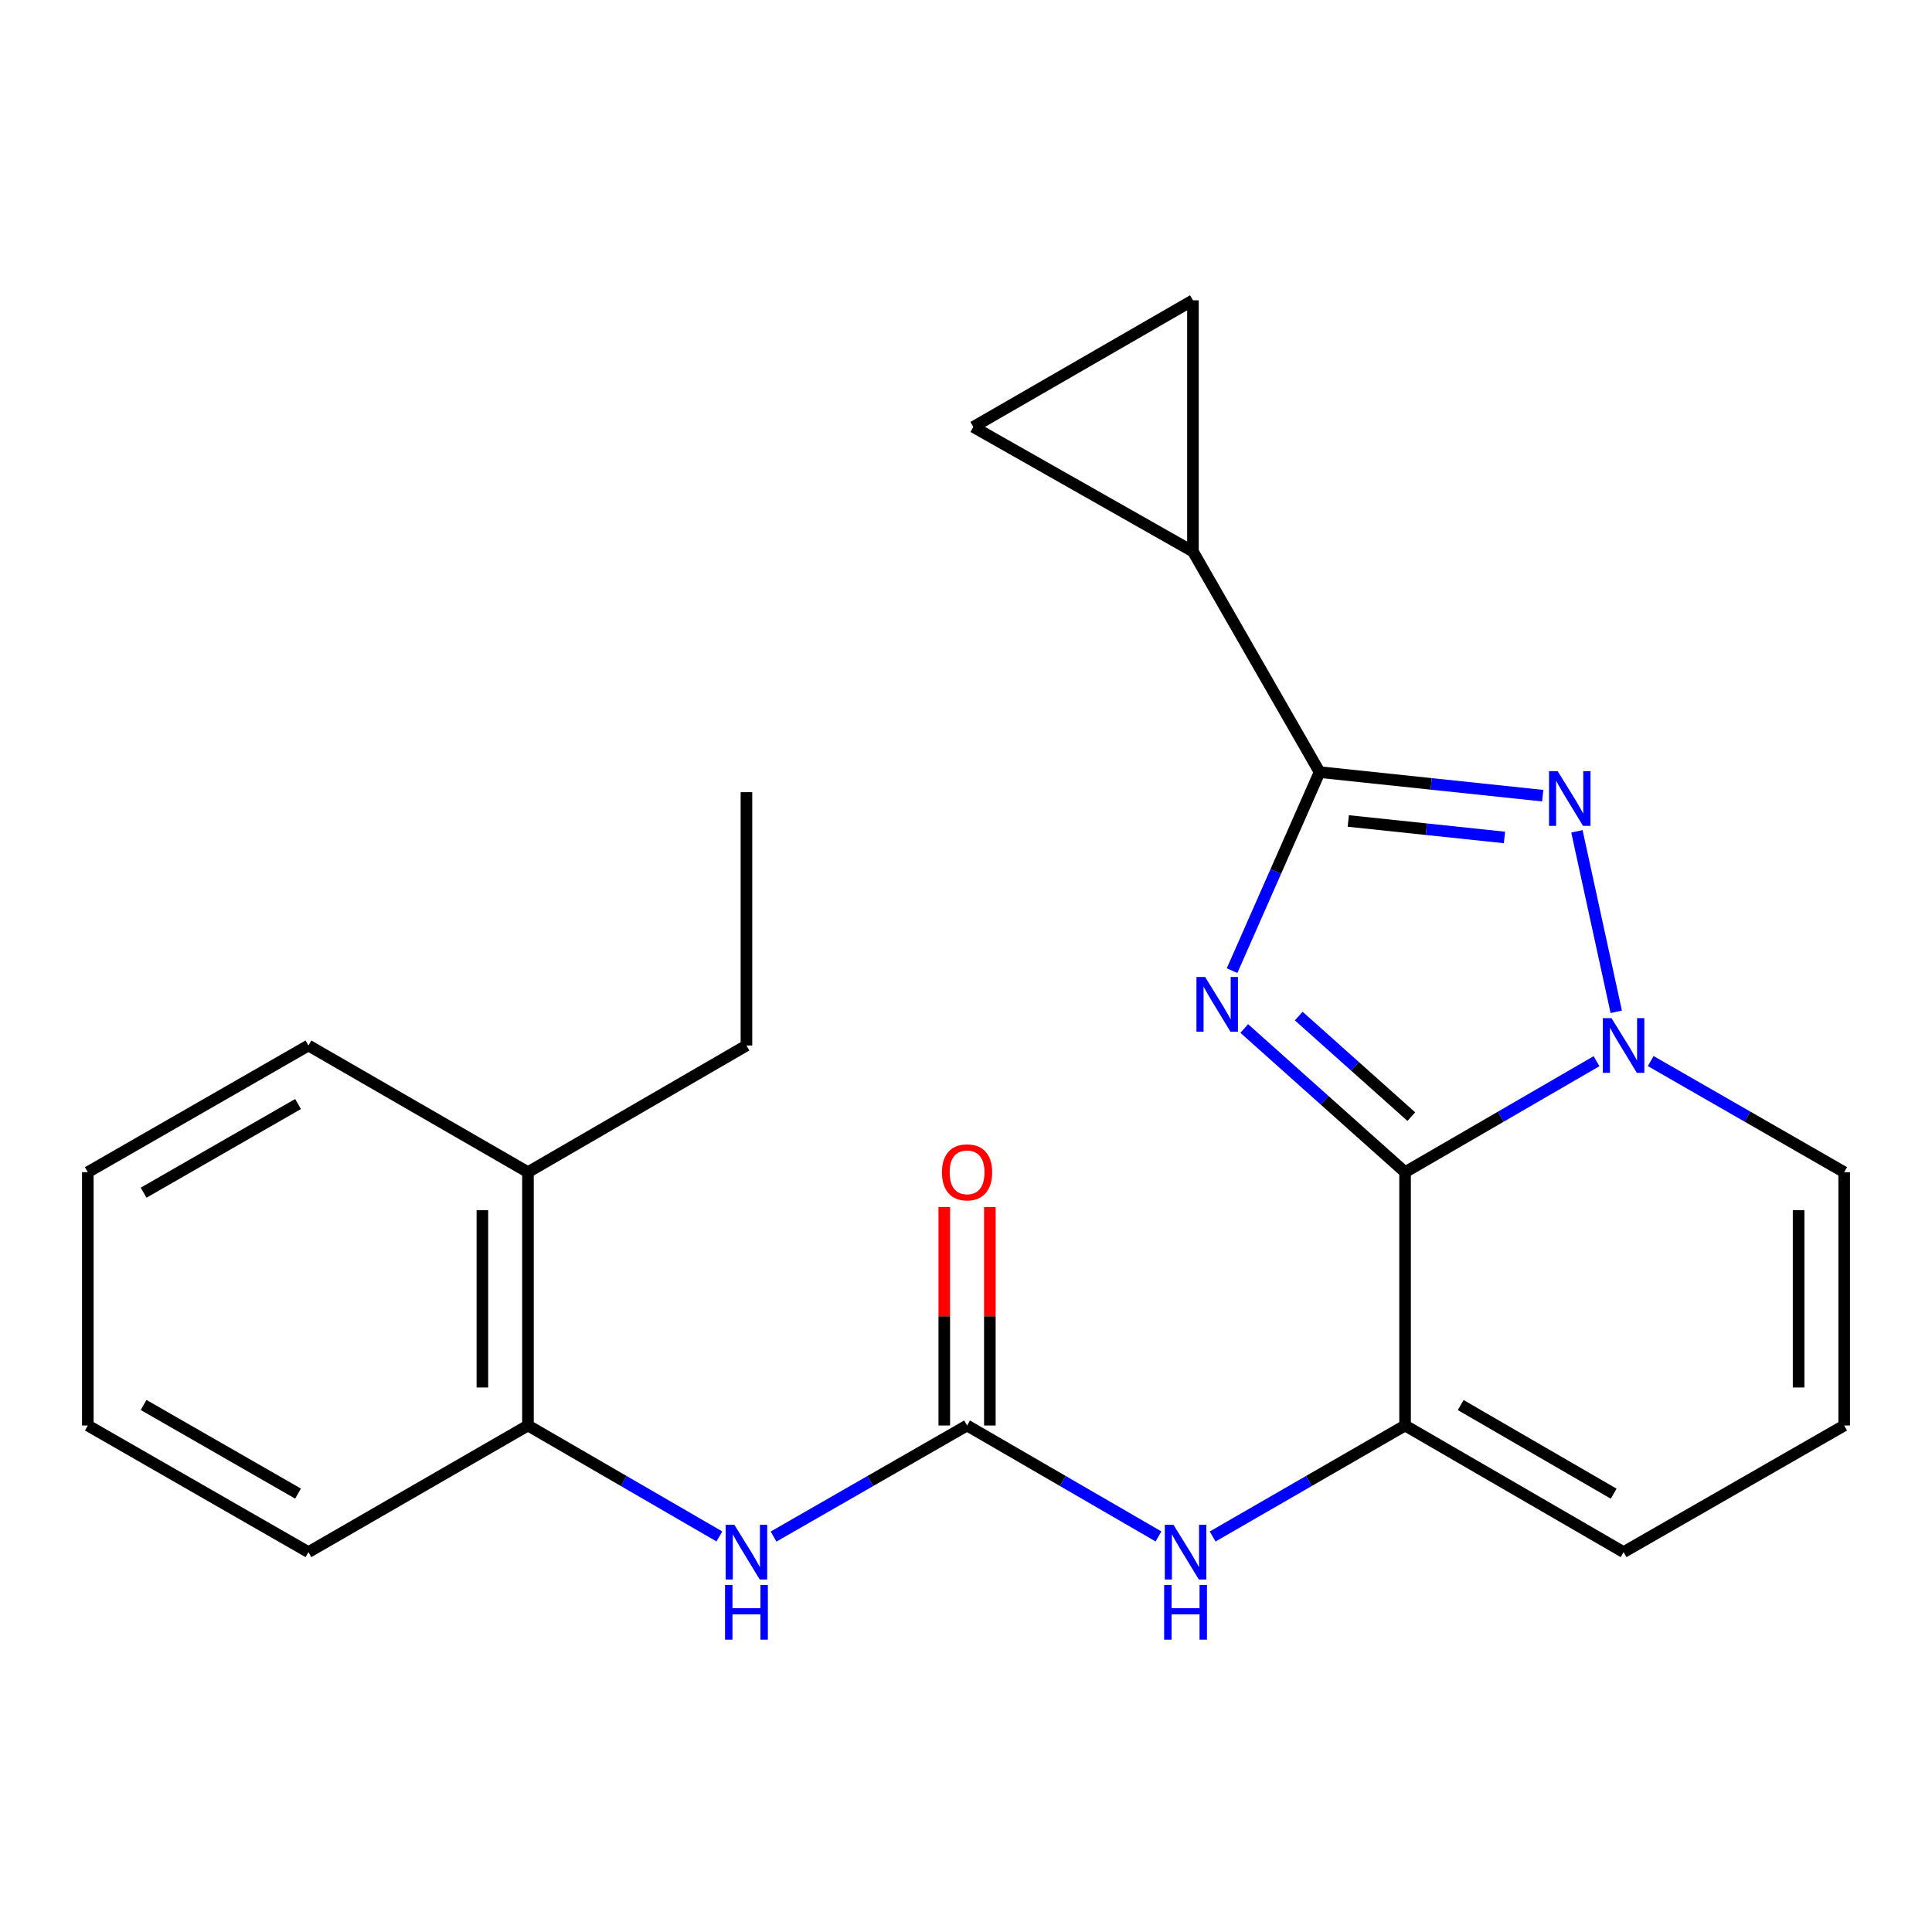 <?xml version='1.0' encoding='iso-8859-1'?>
<svg version='1.1' baseProfile='full'
              xmlns='http://www.w3.org/2000/svg'
                      xmlns:rdkit='http://www.rdkit.org/xml'
                      xmlns:xlink='http://www.w3.org/1999/xlink'
                  xml:space='preserve'
width='1000px' height='1000px' viewBox='0 0 1000 1000'>
<!-- END OF HEADER -->
<rect style='opacity:1.0;fill:#FFFFFF;stroke:none' width='1000' height='1000' x='0' y='0'> </rect>
<path class='bond-0' d='M 644.022,532.353 L 685.644,569.533' style='fill:none;fill-rule:evenodd;stroke:#0000FF;stroke-width:6px;stroke-linecap:butt;stroke-linejoin:miter;stroke-opacity:1' />
<path class='bond-0' d='M 685.644,569.533 L 727.266,606.713' style='fill:none;fill-rule:evenodd;stroke:#000000;stroke-width:6px;stroke-linecap:butt;stroke-linejoin:miter;stroke-opacity:1' />
<path class='bond-0' d='M 672.224,525.914 L 701.359,551.94' style='fill:none;fill-rule:evenodd;stroke:#0000FF;stroke-width:6px;stroke-linecap:butt;stroke-linejoin:miter;stroke-opacity:1' />
<path class='bond-0' d='M 701.359,551.94 L 730.495,577.965' style='fill:none;fill-rule:evenodd;stroke:#000000;stroke-width:6px;stroke-linecap:butt;stroke-linejoin:miter;stroke-opacity:1' />
<path class='bond-2' d='M 637.713,502.404 L 660.367,451.023' style='fill:none;fill-rule:evenodd;stroke:#0000FF;stroke-width:6px;stroke-linecap:butt;stroke-linejoin:miter;stroke-opacity:1' />
<path class='bond-2' d='M 660.367,451.023 L 683.021,399.642' style='fill:none;fill-rule:evenodd;stroke:#000000;stroke-width:6px;stroke-linecap:butt;stroke-linejoin:miter;stroke-opacity:1' />
<path class='bond-1' d='M 727.266,606.713 L 776.813,577.989' style='fill:none;fill-rule:evenodd;stroke:#000000;stroke-width:6px;stroke-linecap:butt;stroke-linejoin:miter;stroke-opacity:1' />
<path class='bond-1' d='M 776.813,577.989 L 826.36,549.266' style='fill:none;fill-rule:evenodd;stroke:#0000FF;stroke-width:6px;stroke-linecap:butt;stroke-linejoin:miter;stroke-opacity:1' />
<path class='bond-4' d='M 727.266,606.713 L 727.266,737.835' style='fill:none;fill-rule:evenodd;stroke:#000000;stroke-width:6px;stroke-linecap:butt;stroke-linejoin:miter;stroke-opacity:1' />
<path class='bond-11' d='M 854.4,549.203 L 904.473,577.958' style='fill:none;fill-rule:evenodd;stroke:#0000FF;stroke-width:6px;stroke-linecap:butt;stroke-linejoin:miter;stroke-opacity:1' />
<path class='bond-11' d='M 904.473,577.958 L 954.545,606.713' style='fill:none;fill-rule:evenodd;stroke:#000000;stroke-width:6px;stroke-linecap:butt;stroke-linejoin:miter;stroke-opacity:1' />
<path class='bond-23' d='M 836.569,523.714 L 816.208,430.296' style='fill:none;fill-rule:evenodd;stroke:#0000FF;stroke-width:6px;stroke-linecap:butt;stroke-linejoin:miter;stroke-opacity:1' />
<path class='bond-3' d='M 683.021,399.642 L 740.766,405.738' style='fill:none;fill-rule:evenodd;stroke:#000000;stroke-width:6px;stroke-linecap:butt;stroke-linejoin:miter;stroke-opacity:1' />
<path class='bond-3' d='M 740.766,405.738 L 798.511,411.834' style='fill:none;fill-rule:evenodd;stroke:#0000FF;stroke-width:6px;stroke-linecap:butt;stroke-linejoin:miter;stroke-opacity:1' />
<path class='bond-3' d='M 697.868,424.931 L 738.289,429.198' style='fill:none;fill-rule:evenodd;stroke:#000000;stroke-width:6px;stroke-linecap:butt;stroke-linejoin:miter;stroke-opacity:1' />
<path class='bond-3' d='M 738.289,429.198 L 778.711,433.465' style='fill:none;fill-rule:evenodd;stroke:#0000FF;stroke-width:6px;stroke-linecap:butt;stroke-linejoin:miter;stroke-opacity:1' />
<path class='bond-6' d='M 683.021,399.642 L 617.467,285.452' style='fill:none;fill-rule:evenodd;stroke:#000000;stroke-width:6px;stroke-linecap:butt;stroke-linejoin:miter;stroke-opacity:1' />
<path class='bond-7' d='M 727.266,737.835 L 677.463,766.563' style='fill:none;fill-rule:evenodd;stroke:#000000;stroke-width:6px;stroke-linecap:butt;stroke-linejoin:miter;stroke-opacity:1' />
<path class='bond-7' d='M 677.463,766.563 L 627.659,795.29' style='fill:none;fill-rule:evenodd;stroke:#0000FF;stroke-width:6px;stroke-linecap:butt;stroke-linejoin:miter;stroke-opacity:1' />
<path class='bond-13' d='M 727.266,737.835 L 840.368,803.377' style='fill:none;fill-rule:evenodd;stroke:#000000;stroke-width:6px;stroke-linecap:butt;stroke-linejoin:miter;stroke-opacity:1' />
<path class='bond-13' d='M 756.059,727.256 L 835.231,773.135' style='fill:none;fill-rule:evenodd;stroke:#000000;stroke-width:6px;stroke-linecap:butt;stroke-linejoin:miter;stroke-opacity:1' />
<path class='bond-5' d='M 500.55,737.835 L 550.091,766.547' style='fill:none;fill-rule:evenodd;stroke:#000000;stroke-width:6px;stroke-linecap:butt;stroke-linejoin:miter;stroke-opacity:1' />
<path class='bond-5' d='M 550.091,766.547 L 599.632,795.259' style='fill:none;fill-rule:evenodd;stroke:#0000FF;stroke-width:6px;stroke-linecap:butt;stroke-linejoin:miter;stroke-opacity:1' />
<path class='bond-8' d='M 500.55,737.835 L 450.471,766.579' style='fill:none;fill-rule:evenodd;stroke:#000000;stroke-width:6px;stroke-linecap:butt;stroke-linejoin:miter;stroke-opacity:1' />
<path class='bond-8' d='M 450.471,766.579 L 400.392,795.323' style='fill:none;fill-rule:evenodd;stroke:#0000FF;stroke-width:6px;stroke-linecap:butt;stroke-linejoin:miter;stroke-opacity:1' />
<path class='bond-15' d='M 512.346,737.835 L 512.346,681.293' style='fill:none;fill-rule:evenodd;stroke:#000000;stroke-width:6px;stroke-linecap:butt;stroke-linejoin:miter;stroke-opacity:1' />
<path class='bond-15' d='M 512.346,681.293 L 512.346,624.751' style='fill:none;fill-rule:evenodd;stroke:#FF0000;stroke-width:6px;stroke-linecap:butt;stroke-linejoin:miter;stroke-opacity:1' />
<path class='bond-15' d='M 488.755,737.835 L 488.755,681.293' style='fill:none;fill-rule:evenodd;stroke:#000000;stroke-width:6px;stroke-linecap:butt;stroke-linejoin:miter;stroke-opacity:1' />
<path class='bond-15' d='M 488.755,681.293 L 488.755,624.751' style='fill:none;fill-rule:evenodd;stroke:#FF0000;stroke-width:6px;stroke-linecap:butt;stroke-linejoin:miter;stroke-opacity:1' />
<path class='bond-9' d='M 617.467,285.452 L 617.467,155.43' style='fill:none;fill-rule:evenodd;stroke:#000000;stroke-width:6px;stroke-linecap:butt;stroke-linejoin:miter;stroke-opacity:1' />
<path class='bond-10' d='M 617.467,285.452 L 503.801,220.985' style='fill:none;fill-rule:evenodd;stroke:#000000;stroke-width:6px;stroke-linecap:butt;stroke-linejoin:miter;stroke-opacity:1' />
<path class='bond-12' d='M 372.353,795.259 L 322.812,766.547' style='fill:none;fill-rule:evenodd;stroke:#0000FF;stroke-width:6px;stroke-linecap:butt;stroke-linejoin:miter;stroke-opacity:1' />
<path class='bond-12' d='M 322.812,766.547 L 273.271,737.835' style='fill:none;fill-rule:evenodd;stroke:#000000;stroke-width:6px;stroke-linecap:butt;stroke-linejoin:miter;stroke-opacity:1' />
<path class='bond-24' d='M 617.467,155.43 L 503.801,220.985' style='fill:none;fill-rule:evenodd;stroke:#000000;stroke-width:6px;stroke-linecap:butt;stroke-linejoin:miter;stroke-opacity:1' />
<path class='bond-25' d='M 954.545,606.713 L 954.545,737.835' style='fill:none;fill-rule:evenodd;stroke:#000000;stroke-width:6px;stroke-linecap:butt;stroke-linejoin:miter;stroke-opacity:1' />
<path class='bond-25' d='M 930.955,626.381 L 930.955,718.167' style='fill:none;fill-rule:evenodd;stroke:#000000;stroke-width:6px;stroke-linecap:butt;stroke-linejoin:miter;stroke-opacity:1' />
<path class='bond-16' d='M 273.271,737.835 L 273.271,606.713' style='fill:none;fill-rule:evenodd;stroke:#000000;stroke-width:6px;stroke-linecap:butt;stroke-linejoin:miter;stroke-opacity:1' />
<path class='bond-16' d='M 249.681,718.167 L 249.681,626.381' style='fill:none;fill-rule:evenodd;stroke:#000000;stroke-width:6px;stroke-linecap:butt;stroke-linejoin:miter;stroke-opacity:1' />
<path class='bond-17' d='M 273.271,737.835 L 159.645,803.377' style='fill:none;fill-rule:evenodd;stroke:#000000;stroke-width:6px;stroke-linecap:butt;stroke-linejoin:miter;stroke-opacity:1' />
<path class='bond-14' d='M 840.368,803.377 L 954.545,737.835' style='fill:none;fill-rule:evenodd;stroke:#000000;stroke-width:6px;stroke-linecap:butt;stroke-linejoin:miter;stroke-opacity:1' />
<path class='bond-18' d='M 273.271,606.713 L 386.36,541.145' style='fill:none;fill-rule:evenodd;stroke:#000000;stroke-width:6px;stroke-linecap:butt;stroke-linejoin:miter;stroke-opacity:1' />
<path class='bond-19' d='M 273.271,606.713 L 159.645,541.145' style='fill:none;fill-rule:evenodd;stroke:#000000;stroke-width:6px;stroke-linecap:butt;stroke-linejoin:miter;stroke-opacity:1' />
<path class='bond-21' d='M 159.645,803.377 L 45.455,737.835' style='fill:none;fill-rule:evenodd;stroke:#000000;stroke-width:6px;stroke-linecap:butt;stroke-linejoin:miter;stroke-opacity:1' />
<path class='bond-21' d='M 154.259,773.086 L 74.326,727.207' style='fill:none;fill-rule:evenodd;stroke:#000000;stroke-width:6px;stroke-linecap:butt;stroke-linejoin:miter;stroke-opacity:1' />
<path class='bond-20' d='M 386.36,541.145 L 386.36,410.035' style='fill:none;fill-rule:evenodd;stroke:#000000;stroke-width:6px;stroke-linecap:butt;stroke-linejoin:miter;stroke-opacity:1' />
<path class='bond-26' d='M 159.645,541.145 L 45.455,606.713' style='fill:none;fill-rule:evenodd;stroke:#000000;stroke-width:6px;stroke-linecap:butt;stroke-linejoin:miter;stroke-opacity:1' />
<path class='bond-26' d='M 154.263,571.437 L 74.33,617.335' style='fill:none;fill-rule:evenodd;stroke:#000000;stroke-width:6px;stroke-linecap:butt;stroke-linejoin:miter;stroke-opacity:1' />
<path class='bond-22' d='M 45.455,737.835 L 45.455,606.713' style='fill:none;fill-rule:evenodd;stroke:#000000;stroke-width:6px;stroke-linecap:butt;stroke-linejoin:miter;stroke-opacity:1' />
<path  class='atom-0' d='M 623.762 505.688
L 633.042 520.688
Q 633.962 522.168, 635.442 524.848
Q 636.922 527.528, 637.002 527.688
L 637.002 505.688
L 640.762 505.688
L 640.762 534.008
L 636.882 534.008
L 626.922 517.608
Q 625.762 515.688, 624.522 513.488
Q 623.322 511.288, 622.962 510.608
L 622.962 534.008
L 619.282 534.008
L 619.282 505.688
L 623.762 505.688
' fill='#0000FF'/>
<path  class='atom-2' d='M 834.108 526.985
L 843.388 541.985
Q 844.308 543.465, 845.788 546.145
Q 847.268 548.825, 847.348 548.985
L 847.348 526.985
L 851.108 526.985
L 851.108 555.305
L 847.228 555.305
L 837.268 538.905
Q 836.108 536.985, 834.868 534.785
Q 833.668 532.585, 833.308 531.905
L 833.308 555.305
L 829.628 555.305
L 829.628 526.985
L 834.108 526.985
' fill='#0000FF'/>
<path  class='atom-4' d='M 806.246 399.152
L 815.526 414.152
Q 816.446 415.632, 817.926 418.312
Q 819.406 420.992, 819.486 421.152
L 819.486 399.152
L 823.246 399.152
L 823.246 427.472
L 819.366 427.472
L 809.406 411.072
Q 808.246 409.152, 807.006 406.952
Q 805.806 404.752, 805.446 404.072
L 805.446 427.472
L 801.766 427.472
L 801.766 399.152
L 806.246 399.152
' fill='#0000FF'/>
<path  class='atom-8' d='M 607.38 789.217
L 616.66 804.217
Q 617.58 805.697, 619.06 808.377
Q 620.54 811.057, 620.62 811.217
L 620.62 789.217
L 624.38 789.217
L 624.38 817.537
L 620.5 817.537
L 610.54 801.137
Q 609.38 799.217, 608.14 797.017
Q 606.94 794.817, 606.58 794.137
L 606.58 817.537
L 602.9 817.537
L 602.9 789.217
L 607.38 789.217
' fill='#0000FF'/>
<path  class='atom-8' d='M 602.56 820.369
L 606.4 820.369
L 606.4 832.409
L 620.88 832.409
L 620.88 820.369
L 624.72 820.369
L 624.72 848.689
L 620.88 848.689
L 620.88 835.609
L 606.4 835.609
L 606.4 848.689
L 602.56 848.689
L 602.56 820.369
' fill='#0000FF'/>
<path  class='atom-9' d='M 380.1 789.217
L 389.38 804.217
Q 390.3 805.697, 391.78 808.377
Q 393.26 811.057, 393.34 811.217
L 393.34 789.217
L 397.1 789.217
L 397.1 817.537
L 393.22 817.537
L 383.26 801.137
Q 382.1 799.217, 380.86 797.017
Q 379.66 794.817, 379.3 794.137
L 379.3 817.537
L 375.62 817.537
L 375.62 789.217
L 380.1 789.217
' fill='#0000FF'/>
<path  class='atom-9' d='M 375.28 820.369
L 379.12 820.369
L 379.12 832.409
L 393.6 832.409
L 393.6 820.369
L 397.44 820.369
L 397.44 848.689
L 393.6 848.689
L 393.6 835.609
L 379.12 835.609
L 379.12 848.689
L 375.28 848.689
L 375.28 820.369
' fill='#0000FF'/>
<path  class='atom-16' d='M 487.55 606.793
Q 487.55 599.993, 490.91 596.193
Q 494.27 592.393, 500.55 592.393
Q 506.83 592.393, 510.19 596.193
Q 513.55 599.993, 513.55 606.793
Q 513.55 613.673, 510.15 617.593
Q 506.75 621.473, 500.55 621.473
Q 494.31 621.473, 490.91 617.593
Q 487.55 613.713, 487.55 606.793
M 500.55 618.273
Q 504.87 618.273, 507.19 615.393
Q 509.55 612.473, 509.55 606.793
Q 509.55 601.233, 507.19 598.433
Q 504.87 595.593, 500.55 595.593
Q 496.23 595.593, 493.87 598.393
Q 491.55 601.193, 491.55 606.793
Q 491.55 612.513, 493.87 615.393
Q 496.23 618.273, 500.55 618.273
' fill='#FF0000'/>
</svg>
